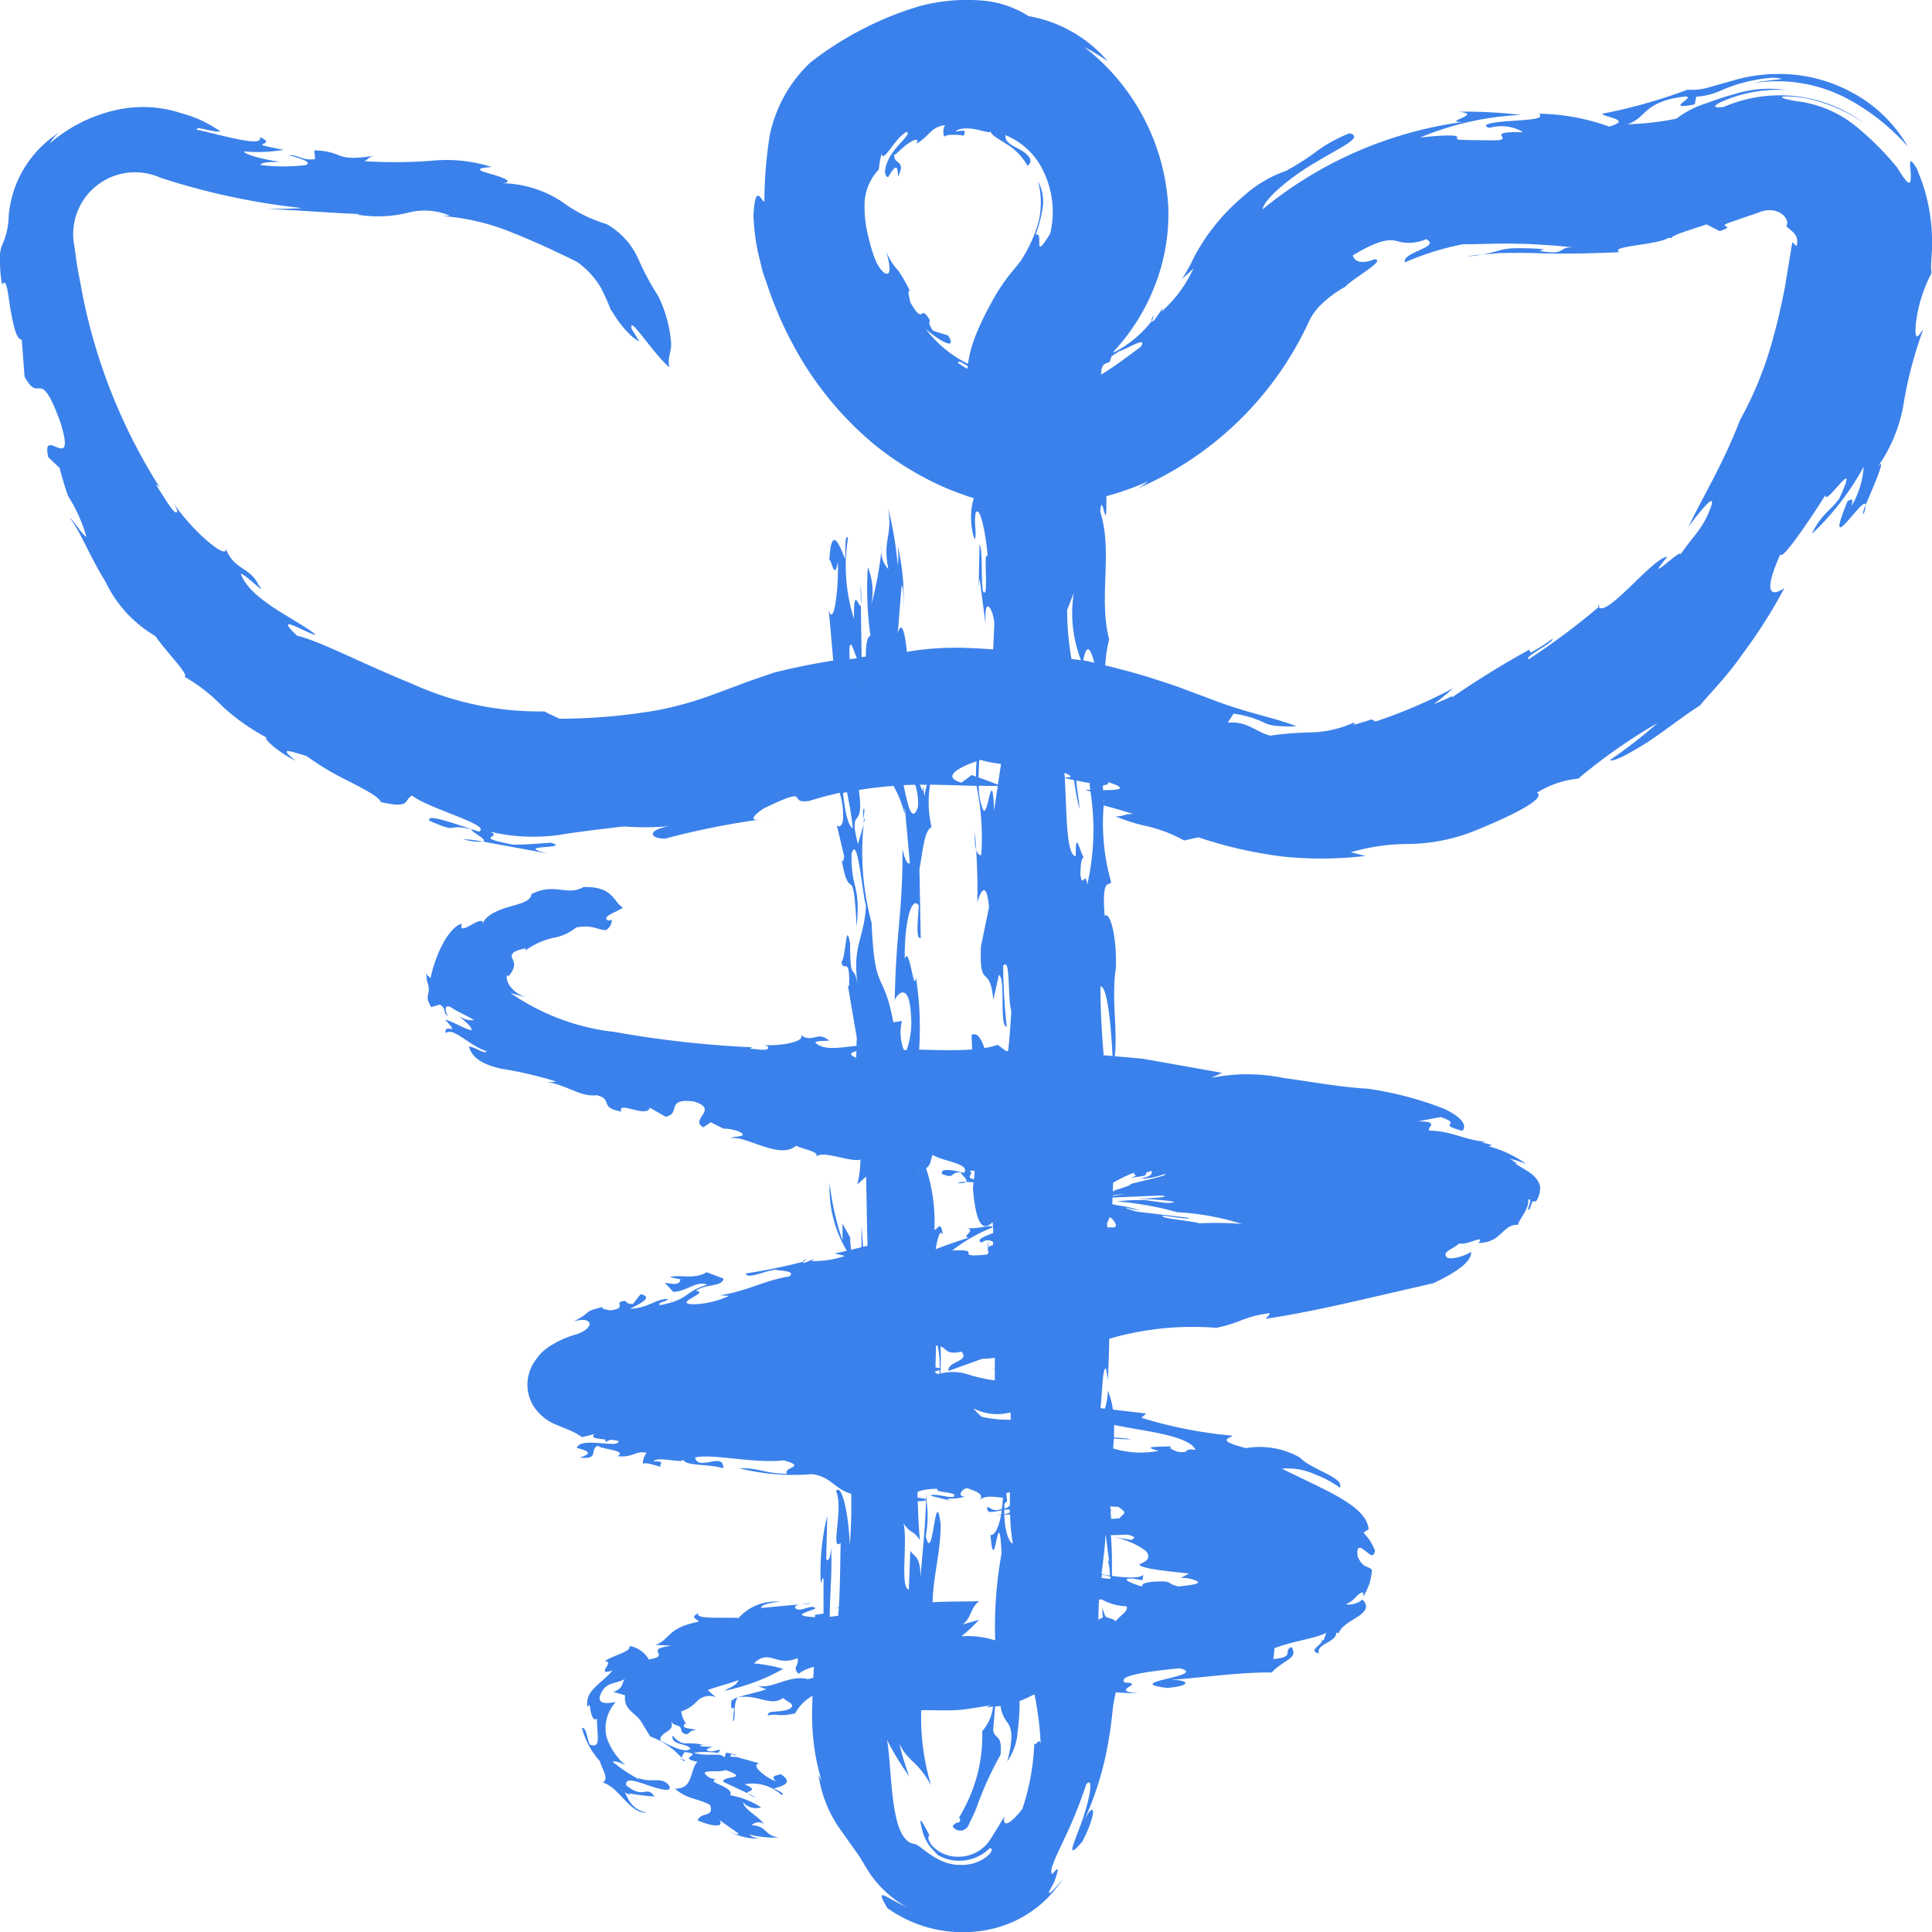 <svg xmlns="http://www.w3.org/2000/svg" width="60" height="60" viewBox="0 0 60 60"><g transform="translate(-518 -1976)"><rect width="60" height="60" transform="translate(518 1976)" fill="none"/><path d="M26.735,18.786l-.009-.62a2.892,2.892,0,0,1,.009.62M15,26.137a5.21,5.21,0,0,0-.621-.079,1.619,1.619,0,0,0,.621.079m34.63-7.34a.151.151,0,0,0,.02.065c.029-.041.029-.067-.02-.065m-22.8,6.614c0-.095.011-.192.017-.282-.056-.057-.052.212-.017.282m31.049-9.455a.85.85,0,0,0,.058-.276c-.063.154-.1.272-.058.276M1.832,4.121c.044-.036.084-.073.13-.109-.038.028-.084.067-.13.109M23.66,25.444c.071-.013.158-.032.267-.061-.087.027-.179.039-.267.061M59.5,10.032c-.07.809.189.175.217.23a12.613,12.613,0,0,0-.586,2.2,4.725,4.725,0,0,1-.837,2.061c.352-.468-.131.632-.355,1.159-.031-.353-1.357,1.815-.558-.125.077-.012.2-.158.12.16a2.774,2.774,0,0,0,.377-1.221,8.324,8.324,0,0,1-1.612,2.087c.282-.6.56-.7.855-1.1.7-1.533-.469.315-.428-.111-.42.664-1.361,2.079-1.4,1.839-.471,1.036-.4,1.4.121,1.054a15.521,15.521,0,0,1-1.314,2.066c-.494.717-1.066,1.27-1.3,1.574-.457.284-1.066.766-1.619,1.135-.563.35-1.044.625-1.186.565a14.211,14.211,0,0,0,1.484-1.153,17.3,17.3,0,0,0-2.465,1.729,2.96,2.96,0,0,0-1.28.436c.259.154-.5.594-1.821,1.137a5.676,5.676,0,0,1-2.19.457,6.393,6.393,0,0,0-1.771.256l.456.115a11.615,11.615,0,0,1-2.55.021,13.337,13.337,0,0,1-2.641-.6l-.44.1a4.512,4.512,0,0,0-1.145-.442,5.291,5.291,0,0,1-.992-.311c.263.013.3-.09.564-.066-.31-.1-.619-.187-.928-.272a6.667,6.667,0,0,0,.231,2.38c-.047.161-.3-.2-.2,1.053.15-.161.385.6.347,1.618-.145.956.063,1.956-.034,2.739l.863.076,2.47.44-.337.158a5.572,5.572,0,0,1,2.236,0c.88.118,1.754.285,2.614.334a10.513,10.513,0,0,1,2.37.62c.552.256.739.516.58.689-.859-.233.056-.171-.671-.429l-.714.136c.737-.006.238.207.367.287.693.01,1.067.289,1.717.341-.015.02-.093.022-.158.005l.376.1-.1.04a3.683,3.683,0,0,1,1.164.546,4.173,4.173,0,0,0-.513-.161,2.581,2.581,0,0,1,.228.152l-.056-.006c.157.119.364.205.546.36a.72.72,0,0,1,.228.352.786.786,0,0,1-.125.467h-.11l-.1.264c-.123.01.149-.36-.04-.322.065.284-.355.711-.3.787-.5-.036-.505.56-1.24.564.227-.288-.346.083-.6.014-.133.14-.491.251-.415.374.024.214.691-.018.784-.117.036.265-.362.6-1.168.978l-2.472.57c-.887.2-1.82.4-2.724.532-.016-.037.139-.1.1-.172-.824.115-.862.294-1.645.456a9.289,9.289,0,0,0-3.256.319.437.437,0,0,0-.072.026c0,.332-.019.746-.04,1.277L34.35,42.5c-.12-.033-.111.743-.176,1.23l.139.017a1.982,1.982,0,0,0,.092-.558,2.327,2.327,0,0,1,.156.587l1.036.122-.151.132a13.682,13.682,0,0,0,2.814.555c.041.071-.614.119.434.388a2.527,2.527,0,0,1,1.668.288c.354.378,1.421.636,1.244.939a3.2,3.2,0,0,0-.77-.413,2.068,2.068,0,0,0-1.025-.176c1.383.689,2.614,1.146,2.694,1.878l-.161.111a1.638,1.638,0,0,1,.359.557c-.046.253-.173.106-.311,0s-.275-.189-.229.181c.133.284.215.289.344.346a.2.2,0,0,1,.1.074,1.744,1.744,0,0,1-.265.818l-.006-.119c-.149-.027-.286.29-.533.352.089.073.462-.045.5-.141.214.2.118.365-.1.516s-.54.293-.633.541L41.5,50.7c0,.316-.631.34-.539.648-.392-.082.181-.3.083-.426l.056.029a2.173,2.173,0,0,0,.087-.244c-.3.172-1.038.255-1.609.481a2,2,0,0,1-.037.336c.714-.07.277-.241.567-.377.23.364-.232.384-.616.795-.887-.02-2.18.159-3.14.23.584-.008.682.181-.1.248-1.516-.181,1.331-.366.385-.61-.685.067-2.006.205-1.7.444.692.017-.57.271.433.328-.265.005-.5-.01-.717-.025a4.739,4.739,0,0,0-.1.558c-.035.369-.091.778-.171,1.191a9.8,9.8,0,0,1-.727,2.259c.331-.685.451-.342-.039.623-.527.617-.282.1-.041-.556s.417-1.489.163-1.225a14.444,14.444,0,0,1-.717,1.767c-.259.553-.462.97-.335,1.023.251-.31.157-.065.086.157-.011.031-.013.049-.029.087l-.089.164c-.053.1-.086.164-.078.181s.061-.015.171-.129l.279-.307-.108.139-.239.295a3.4,3.4,0,0,1-.647.577,3.565,3.565,0,0,1-1.444.587,4.039,4.039,0,0,1-3.032-.692c-.071-.13-.2-.333-.167-.388s.188.082.8.377A3.47,3.47,0,0,1,27.024,58.2c-.3-.483-.313-.522-.413-.66l-.47-.661a3.882,3.882,0,0,1-.722-1.758l.1.193a6.943,6.943,0,0,1-.293-1.751c-.008-.149-.006-.3-.006-.449l.01-.323c0-.043,0-.083.005-.125a1.364,1.364,0,0,0-.542.545c-.594.123-.461-.008-.85.064.007-.183.293-.067.657-.194.285-.162-.113-.235-.17-.354-.406.294-.775-.12-1.41-.015.21-.079.529-.133.879-.248l-.3-.117c.472.138,1-.349,1.582-.2.069-.011.115-.029.176-.044.007-.116.013-.227.019-.339a1.354,1.354,0,0,0-.477.217c-.212-.231.027-.226-.03-.488-.673.288-.873-.306-1.354.166a4.669,4.669,0,0,1,.906.169,6.01,6.01,0,0,1-.912.423c-.17.061-.348.121-.534.168a2.311,2.311,0,0,1-.379.083c.168-.095.371-.151.441-.324-.3.113-.674.2-.957.308l.245.222a.529.529,0,0,0-.569.116,1.144,1.144,0,0,1-.5.326.824.824,0,0,0,.166.4l-.059-.021c-.133.189.277.132.342.207-.262-.011-.175.23-.428.062-.028-.147-.057-.181-.132-.206s-.18-.046-.223-.182c.086.195.03.274-.086.353s-.265.161-.22.3c.222.11.8.421.928.24-.133-.178-.6-.094-.56-.406.222.251.338.242.447.246a1.976,1.976,0,0,1,.55.052c-.035-.009-.134-.015-.139.029a2.733,2.733,0,0,0,.414.024.451.451,0,0,0-.214.09c.134.162.582-.137.356.1a2.934,2.934,0,0,0-.754-.006c.386.138.873-.029.958.157a.838.838,0,0,1,.05-.161c.088.018.185.039.318.077-.082.036-.14-.094-.2.043l.118.013a.614.614,0,0,1,.209.038l.594.165c-.333.038.243.479.505.554-.262-.244.26-.156.095-.25.579.326-.029.429-.156.473.082.048.37.159.242.206a1.355,1.355,0,0,0-1.153-.337c.488.218.039.2.092.28l-.742-.347c-.066-.092.146-.123.3-.152.069-.017.111-.039.073-.077a.876.876,0,0,0-.325-.14c-.213.076-.514-.01-.643.081.05.12.291.249.4.17-.207.08-.1.125.048.19s.426.19.354.339a2.61,2.61,0,0,1,.956.374.527.527,0,0,1-.563-.162c.053.246.4.377.67.69a.3.3,0,0,0-.4.029c.491.022.392.334.851.379a3.08,3.08,0,0,1-.919-.091c.051.076.235.111.3.121a1.688,1.688,0,0,1-.966-.249c.088.051.321.165.331.1l-.6-.424c.174.272-.3.177-.674.012.1-.274.523-.078.385-.478-.4-.22-.7-.163-1.092-.508.584.013.446-.558.7-.835-.683-.129.261-.226-.4-.3a1,1,0,0,0-.093.175,2.4,2.4,0,0,0-.97-.657c-.236-.359-.294-.531-.462-.66-.14-.134-.367-.273-.322-.621l-.363-.106c.321-.109.247-.275.357-.4-.279.156-.551.089-.718.4-.248.446.256.342.433.316a1.213,1.213,0,0,0-.29,1.065,1.9,1.9,0,0,0,.6.9s-.3-.165-.405-.111a5.193,5.193,0,0,0,.837.559l-.074-.067c.443.195.757-.059.985.247.119.209-.212.137-.59.012s-.781-.294-.738-.02c.56.459.629-.021.878.349a7.487,7.487,0,0,1-.8-.1.5.5,0,0,0,.072.069l-.2-.1c.1.107.127.5.7.638-.583,0-.831-.765-1.375-.944.2-.118-.026-.412-.092-.66a2.536,2.536,0,0,1-.559-1.033c.154-.014.148.327.249.517.345.123.232-.212.215-.822-.067.119-.153-.036-.186-.189s-.018-.3-.107-.158c-.076-.523.406-.688.782-1.134-.578.185.1-.289-.24-.285.251-.191.824-.291.767-.476a.877.877,0,0,1,.6.42c.751-.126-.218-.315.7-.424-.164-.015-.329-.02-.5-.026.477-.174.351-.525,1.345-.722-.038-.1-.309-.127.016-.27-.215.2.766.127,1.225.154a1.528,1.528,0,0,1,1.313-.5c-.249,0-.63.088-.614.189l1.55-.145c-.176.07-.437-.036-.5.13.13.2.5-.131.639.026-.133.087-.611.177-.336.242a2.072,2.072,0,0,0,.324.031c0-.022,0-.049-.005-.07l.267-.04c0-.326,0-.731,0-1.055-.015-.122-.062.041-.085.122a7.46,7.46,0,0,1,.2-2.107l-.031,1.338c.069.147.142-.1.149-.348.045.66-.034,1.389-.04,2.149.089-.007.174-.019.263-.031.007-.081.014-.161.019-.248a.569.569,0,0,0-.134.03l.136-.05c.039-.64.043-1.416.055-1.993-.338.286.1-1.05-.142-1.616.173-.245.4.725.424,1.7a15.235,15.235,0,0,0,.045-1.613c-.521-.142-.623-.537-1.224-.608a6.908,6.908,0,0,1-2.253-.183c.617-.018.772.161,1.482.173-.128-.217.646-.209-.1-.419-.909.109-2.18-.211-2.752-.091.089.451.9-.2.874.339-.4-.144-1.223-.056-1.239-.285,0,.165-.805-.112-.926.072.4-.027.149.111.222.167-.081-.016-.5-.167-.552-.087a.526.526,0,0,1,.116-.347c-.334-.084-.44.166-.908.1.356-.179-.6-.222-.6-.327-.29.123.07.435-.562.375.2-.08.484-.157-.1-.3.12-.375,1.355.046,1.293-.221a1.679,1.679,0,0,0-.259-.032c-.064.028-.127.059-.124.068l0,0s.01.027-.034-.064l-.009-.019c-.247-.019-.465-.049-.306-.167-.125.036-.262.066-.4.1a2.028,2.028,0,0,0-.465-.249l-.338-.139a1.506,1.506,0,0,1-.7-.575,1.267,1.267,0,0,1-.1-1.136l.056-.131.04-.067.087-.127A1.576,1.576,0,0,1,16.827,42a2.642,2.642,0,0,1,.256-.2l.193-.112a3.147,3.147,0,0,1,.656-.259c.57-.211.468-.565-.125-.389.624-.307.245-.291.914-.452-.07.072.132.081.227.107.571-.063.073-.258.436-.29.1-.013.021.1.275.087l.236-.3c.421.093-.042.311-.33.452.549-.011.839-.327,1.179-.3-.081.11-.321.076-.255.191.942-.182.715-.4,1.479-.64-.352-.13-.6.2-1.056.226l-.263-.279c.149.005.461.115.481-.111l-.327-.068c.279-.092.768.085,1.141-.154l.527.2c-.036.268-.591.154-.86.384.481.035-.815.407-.029.412a2.852,2.852,0,0,0,1.061-.261l-.288-.015c.877-.139,1.376-.464,2.149-.586.256-.182-.332-.178-.421-.211-.3.023-.887.316-.92.115a16.61,16.61,0,0,0,1.765-.359c0,.016.014.027.062.031l.283-.123-.07.066a2.913,2.913,0,0,0,1.033-.157l-.318-.079c.123-.02.252-.052.38-.083a3.777,3.777,0,0,1-.533-2.094,8.54,8.54,0,0,0,.4,1.778v-.525l.268.484-.04-.039c.017.13.024.246.036.367l.327-.081c0-.218-.007-.428,0-.654.018.227.033.441.049.642l.137-.034c-.02-.682-.029-1.5-.045-2.147l-.275.245a3.266,3.266,0,0,0,.1-.771c-.349.082-1.131-.292-1.369-.1.083-.155-.4-.214-.631-.336-.488.462-1.594-.338-2.018-.226.049-.072.312-.035.363-.107.013-.1-.421-.217-.672-.192l.063-.007-.384-.192-.231.155c-.454-.252.515-.547-.287-.8-.908-.117-.387.368-.883.474L20.18,34.4c-.08.338-1.025-.231-.883.121-.348-.063-.415-.153-.45-.242a.488.488,0,0,0-.059-.133c-.028-.043-.079-.082-.254-.134-.517.066-.9-.314-1.6-.423a1.049,1.049,0,0,0,.344,0,12.378,12.378,0,0,0-1.716-.4c-.485-.109-.889-.291-1-.687.2.011.478.249.56.148-.562-.174-1.029-.763-1.281-.566-.07-.348.5.142-.021-.42.3.083.528.252.812.333.093-.077-.372-.425-.363-.432a.741.741,0,0,0,.454.118c-.225-.15-.49-.242-.73-.409-.227-.1-.156.174-.074.283-.191-.118-.029-.218-.26-.358l-.268.077c-.251-.411.031-.367-.122-.783-.024-.075-.018-.179-.041-.31.027.139.089.113.141.2.136-.657.524-1.564.973-1.7-.134.456.639-.317.657-.007.08-.249.463-.413.817-.515s.663-.171.689-.393c.717-.371,1.1.074,1.616-.22.929-.025.918.453,1.226.643-.328.193-.657.278-.46.4l.113-.023a.358.358,0,0,1-.19.32c-.319-.029-.4-.174-.917-.085a1.479,1.479,0,0,1-.693.319,2.306,2.306,0,0,0-.875.391.6.6,0,0,1,0-.061c-.458.086-.461.207-.412.318s.119.235-.08.5l-.04.052-.04-.04c-.089.2.209.63.673.7a4.383,4.383,0,0,1-.58-.15,7.039,7.039,0,0,0,3.234,1.215,32.763,32.763,0,0,0,4.306.479.127.127,0,0,0-.086.043c.219.008.609.1.552-.064-.038-.029-.038-.029-.134-.051.534.036,1.291-.1,1.159-.311.328.256.512-.1.8.126.268.1-.341.013-.355.114.3.276.849.124,1.279.1,0-.077,0-.158.011-.233L26.33,30.6l.038.04c.04-1.011-.188-.406-.236-.769.15-.16.134-1.336.267-.567.009,1.376.127.446.253,1.416-.212-1.376.18-1.5.242-2.592-.11-.327-.259-2.269-.447-1.617-.024,1.129.29.926.157,2.267-.119-2.227-.2-.526-.488-2.186.015.123.071.283.1,0l-.229-.968c.079.08.142.038.189-.125a2.261,2.261,0,0,0-.1-.878c-.3.068-.615.149-.947.253-.731.107.145-.517-1.4.228-.25.156-.556.426-.074.342a24.664,24.664,0,0,0-3,.6c-.444.006-.613-.254.123-.386a8.4,8.4,0,0,1-1.408.008c-1.109.132-1.557.188-2.028.267a5.859,5.859,0,0,1-2.141-.108c.489.184-.616.152.738.407.386,0,.778-.032,1.163-.062.7.21-1.262.05-.083.337L15,26.137c.185-.047-.434-.336-.351-.38-.849-.2-.337.164-1.307-.266-.154-.269.991.167,1.532.334.419-.2-1.571-.71-2.071-1.116-.272.109-.006.425-.974.2-.076-.182-.519-.394-1.02-.66a8.356,8.356,0,0,1-1.286-.768c-.483-.145-.927-.315-.338.144-.507-.234-1.031-.7-.906-.719a6.568,6.568,0,0,1-1.368-.967,5.308,5.308,0,0,0-1.19-.927c.2-.009-.588-.8-.891-1.255a3.9,3.9,0,0,1-1.559-1.7c-.486-.779-.809-1.625-1.106-1.974.1.043.4.55.518.585a4.9,4.9,0,0,0-.648-1.385l.077.114c-.1-.284-.186-.572-.26-.862L1.5,14.2c-.239-1.038.9.6.374-1.089-.661-1.815-.622-.51-1.111-1.414L.675,10.543C.5,10.564.4,10.017.311,9.529.244,9.039.19,8.607.065,8.846A4.079,4.079,0,0,1,0,8.052a.992.992,0,0,1,.059-.426,2.244,2.244,0,0,0,.21-.9A3.393,3.393,0,0,1,1.832,4.121a1.221,1.221,0,0,0-.287.333A4.731,4.731,0,0,1,3.6,3.418a3.787,3.787,0,0,1,1.863.047l.416.125c.1.035.2.074.308.119a4.308,4.308,0,0,1,.656.37c-.206.053-.772-.191-.73-.05.743.155,2.1.574,1.959.225.638.309-.635.138.741.4a4.989,4.989,0,0,1-1.242.049c.025.07.305.158.581.223s.546.1.546.1c-.239.008-.594,0-.605.1a6.093,6.093,0,0,0,1.376.005c.311-.088-.255-.251-.519-.313.345-.014.445.185.835.121l-.023-.269c.973.031.562.371,1.889.165-.228.045-.184.1-.337.169a14.435,14.435,0,0,0,2.149-.017,4.589,4.589,0,0,1,1.807.2c-.622.042-.334.13,0,.224s.717.239.339.279a3.486,3.486,0,0,1,1.834.569,4.539,4.539,0,0,0,1.392.7,2.312,2.312,0,0,1,.988,1.083A8.363,8.363,0,0,0,20.445,9.2a4.043,4.043,0,0,1,.4,1.484c-.006.285-.123.431-.057.725-.528-.452-1.285-1.689-1.171-1.19l.24.385a1.13,1.13,0,0,1-.324-.246,2.936,2.936,0,0,1-.3-.348c-.055-.074-.113-.157-.171-.253l-.044-.072c.01.021-.013-.012-.013-.012l-.04-.061c-.1-.266-.2-.461-.291-.653a2.577,2.577,0,0,0-.763-.831c-.729-.359-1.327-.635-1.962-.887a7.018,7.018,0,0,0-2.2-.53l.226-.011a2.022,2.022,0,0,0-1.279-.1,3.927,3.927,0,0,1-1.621.063l.129-.019c-.514,0-2.073-.126-2.962-.158.382,0,.764,0,1.143-.024a21.45,21.45,0,0,1-4.406-.944A1.921,1.921,0,0,0,2.308,7.636c.032.2.063.5.116.774l.156.822a17.556,17.556,0,0,0,2.391,5.923.3.3,0,0,0-.127-.1c.239.353.613,1.034.665.819a1.274,1.274,0,0,0-.118-.247c.581.865,1.666,1.782,1.623,1.418.263.667.754.561,1.018,1.127.326.412-.482-.409-.553-.344.313.818,1.695,1.377,2.326,1.882-.152.034-1.413-.761-.581.031.712.167,2.045.878,3.549,1.483a9.522,9.522,0,0,0,4.136.869c.153.086.309.151.467.228a18.078,18.078,0,0,0,3.015-.26,10.584,10.584,0,0,0,1.644-.45l.957-.354c.34-.135.7-.245,1.044-.368.605-.153,1.22-.276,1.841-.375-.049-.553-.1-1.165-.141-1.568.182.609.322-.93.283-1.5-.11.729-.251-.364-.267.041.054-1.417.4-.326.495-.124.008-.2-.009-.852.087-.647a5.429,5.429,0,0,0,.189,2.507c-.018-1.129.165-.262.212-.436l.023,1.618.131-.016c0-.327.029-.615.145-.645a10.3,10.3,0,0,1-.082-2.133,2.056,2.056,0,0,1,.1,1.2,11.259,11.259,0,0,0,.337-1.862.8.8,0,0,0,.2.725c-.189-.931.141-1.012-.008-1.9a11.706,11.706,0,0,1,.3,1.778,2.186,2.186,0,0,0-.015-.646,6.778,6.778,0,0,1,.189,1.982c.007-.2.007-.728-.056-.69l-.117,1.463c.124-.429.225.01.282.582a9,9,0,0,1,1.9-.119c.256.006.518.025.779.046.014-.251.025-.523.036-.8-.024-.445-.331-.97-.268.043l-.189-1.453-.031.281.031-1.337c.133.242-.007,1.782.189,1.456.039-.485-.056-1.214.062-1.091-.055-.692-.244-1.617-.376-1.334-.056.366.054.69-.033.811a2.184,2.184,0,0,1-.024-1.275q-.165-.048-.3-.1a8.277,8.277,0,0,1-1.012-.423,9.9,9.9,0,0,1-1.757-1.128,10.41,10.41,0,0,1-2.541-3.113,11.631,11.631,0,0,1-.782-1.8l-.161-.466-.142-.576a6.755,6.755,0,0,1-.146-1.194c.062-1.027.25-.406.34-.41A13.225,13.225,0,0,1,23.906,4.2a4.306,4.306,0,0,1,1.258-2.257A10.3,10.3,0,0,1,28.55.193,5.7,5.7,0,0,1,30.49.017,3.112,3.112,0,0,1,31.94.5,4.173,4.173,0,0,1,34.4,1.9a6.72,6.72,0,0,0-.73-.442,6.746,6.746,0,0,1,2.609,4.911A6.085,6.085,0,0,1,35.892,8.8,6.393,6.393,0,0,1,34.6,10.9a.179.179,0,0,1-.031.058,3.59,3.59,0,0,0,1.193-.978c.009.012.03.009.089-.037.088-.135.185-.257.266-.4l-.042.131a3.983,3.983,0,0,0,.992-1.348c-.115.129-.245.233-.366.345a5.647,5.647,0,0,0,.389-.7,6.34,6.34,0,0,1,1.537-1.887,3.8,3.8,0,0,1,1.305-.775,7.5,7.5,0,0,0,.894-.564A4.523,4.523,0,0,1,41.91,4.14c.462.115-.251.417-1.039.895-.8.459-1.638,1.172-1.656,1.463a12.387,12.387,0,0,1,6.2-2.708c-.671,0,.7-.243-.125-.319a13.45,13.45,0,0,1,1.943.1,9.1,9.1,0,0,0-3.129.7c1.206-.132,1.171-.023,1.149.014-.026.066-.037.062,1.152.074.717-.015-.411-.283.9-.254a1.33,1.33,0,0,0-1.044-.135c-.352-.1.16-.186.69-.215.265-.018.538-.036.714-.068s.206-.081.128-.156a6.737,6.737,0,0,1,2.182.4c.77-.222-.211-.293-.213-.4A16.2,16.2,0,0,0,52.4,2.787a1.994,1.994,0,0,0,.7-.082l.8-.227A4.885,4.885,0,0,1,55.089,2.3a4.721,4.721,0,0,1,2.46.59,4.368,4.368,0,0,1,1.7,1.663,6.73,6.73,0,0,0-1.963-1.532,4.657,4.657,0,0,0-2.808-.443c.433-.116,1.253-.11.587-.166a4.887,4.887,0,0,0-1.6.39,2.116,2.116,0,0,1-.786.2l-.048.24c-1.232.242.652-.472-.775-.163-.849.237-.757.581-1.312.78a8.721,8.721,0,0,0,1.521-.175,3.011,3.011,0,0,1,.929-.479l.351-.126.278-.088.373-.107a3.6,3.6,0,0,1,1.48-.089,4.364,4.364,0,0,0-2.013.367c-.241.117-.305.2.069.159a4.4,4.4,0,0,1,4.348.492,5.026,5.026,0,0,0-1.816-.766c-.681-.1-1.071-.047-.305.091a3.6,3.6,0,0,1,1.833.748,8.931,8.931,0,0,1,1.319,1.309c.43.7.433.507.43.2-.017-.292-.1-.658.228-.088-.069-.086.1.215.231.7A5.778,5.778,0,0,1,60,7.724c-.011.2-.021.386-.029.543a1.652,1.652,0,0,0,.015.213,4.516,4.516,0,0,0-.485,1.552m-24.98,1.032c-.015.041-.033.092-.057.172-.117.068-.25.02-.269.362,0,.012,0,.024,0,.036.408-.243.792-.54,1.227-.86.268-.382-.516.114-.647.125l-.257.165M34.406,48.45l.04.041-.106-.813h-.008c-.017.372-.071.773-.123,1.209.087.017.176.031.263.045a2.322,2.322,0,0,0-.066-.482m-4,1.854a5.186,5.186,0,0,1-.546.512,2.82,2.82,0,0,1,1.046.127,12.814,12.814,0,0,1,.2-2.711c-.095-1.781-.22.934-.346-.563.123.019.249-.2.328-.61-.064.005-.106.006-.083-.01.016.01.057,0,.086-.005.008-.042.013-.092.02-.138l-.144.025c-.211.035-.333.063-.3-.138.13.059.167.152.445.074.015-.109.027-.227.035-.355-.277-.022-.582-.088-.736.093.172-.187-.054-.28-.366-.385-.152-.009-.353.261-.073.257l-.211.051-.364.022.128.058-.629-.159c.142-.109.844.179.73-.045-.223-.085-.589-.063-.506-.167a1.937,1.937,0,0,0-.386.029c.011.089.023.189.035.305.007.006.017.008.021.017l-.019,0a3.379,3.379,0,0,1-.02,1.116c.228.97.29-1.7.463-.367-.005.9-.23,1.577-.251,2.423.5-.031,1.128-.018,1.449-.035-.288.214-.236.516-.512.722ZM29.945,36.42c.192-.295-.71-.359-.974-.555-.092.144-.032.3-.211.414a5.36,5.36,0,0,1,.259,1.914c.1,0,.2-.327.26.157-.076-.182-.152.042-.221.443.361-.132.71-.261,1.037-.357-.287-.022.268-.223-.091-.32.261.1.771-.115.829,0a5.1,5.1,0,0,0-1.263.72c1.043-.052-.026.226,1.031.131a.156.156,0,0,0,.091-.04c0-.033,0-.067-.008-.1a.094.094,0,0,1,0-.066c-.006-.081-.012-.157-.017-.241l.038.207a.365.365,0,0,1,.136-.06c0-.032,0-.069,0-.1a.3.3,0,0,0-.358.025c-.191-.1.115-.2.36-.3,0-.1-.006-.211-.015-.337-.212.2-.5.328-.613-1.048.008-.055.012-.126.018-.189-.08-.005-.166-.014-.233-.011.082-.083-.189-.249-.155-.3-.381-.01-.143.22-.59.055-.079-.222.454-.1.691-.037M33.057,24c0,.05.008.1.011.149.278,0,.2-.062-.011-.149m1.5,13.063.043-.013-.043.01v0m-5.8,9.534a1.083,1.083,0,0,1-.254.028c.009.431.031.851.066,1.208-.252-.361-.26-.161-.511-.521.142.565-.118,1.982.165,2.061l.048-1.217c.094.2.322.122.314.852.062-.768.171-1.806.172-2.411m-.238-10.183.016-.055s-.006-.007-.008-.011l-.008.066m.533,6.055c.02.005.043.006.063.011a.481.481,0,0,1,.066.019,3.115,3.115,0,0,0-.06-.7.379.379,0,0,0-.052-.008Zm-.3,4.088a2.209,2.209,0,0,0-.017-.289,1,1,0,0,0-.241.07c0,.058,0,.115,0,.173a2.319,2.319,0,0,1,.257.046m.291-3.944c-.007.017.014.037.093.064.013-.005.025-.005.038-.009,0-.039,0-.077,0-.117-.047.017-.117.034-.133.058Zm.142.052a1.584,1.584,0,0,1,.961.048l.248.067.32.067c.06.011.122.015.182.024,0-.126,0-.246,0-.364l-.271.071a2.466,2.466,0,0,0,.271-.081c0-.111,0-.22,0-.326a2.338,2.338,0,0,1-.384.028l-1.056.38c-.045-.3.684-.293.4-.6-.474.111-.447-.093-.648-.163a5.263,5.263,0,0,1,0,.688c.033.015.023.027,0,.038,0,.04-.007.081-.01.122m1.031,1.075a1.856,1.856,0,0,0,.263.265,3.83,3.83,0,0,0,.9.09l-.008-.229a1.6,1.6,0,0,1-1.157-.126m.937,2.722c0-.012,0-.022,0-.034-.009.01,0,.022,0,.034m.028.274c0,.043,0,.074,0,.114.014,0,.021,0,.036-.009a.191.191,0,0,0,.136-.094c0-.133,0-.266,0-.4-.041.008-.078.018-.112.028l.024.235c-.025.08-.063.04-.087.121m0,.164c0,.049,0,.1,0,.141a1.581,1.581,0,0,0,.174-.061l0-.084a.71.71,0,0,0-.17,0m0,.153c.01.564.175.9.262.894a6.077,6.077,0,0,1-.084-.9c-.057,0-.119.005-.178.01m-.922-10.686c-.056,0-.1,0-.168,0,.186.09-.161.207.149.266.007-.085.014-.171.019-.266m3.936,12.646.261.03c.018-.01.015-.016.022-.024l0-.04a.816.816,0,0,0-.269-.063c0,.032-.007.064-.011.1m.554-1.852c.146-.181.274-.153-.04-.361a1.718,1.718,0,0,1-.239-.015c0,.037.006.078.007.116.017,0,.04,0,.055.009l-.054.006c0,.086.01.173.017.262.086-.007.163-.008.254-.017m-.2-10.017c.323-.047.589-.087,0-.02h0v.02m.076-.147L34.558,37v.014l.072-.021m-.938-12.47.164.006c-.006-.07-.012-.141-.016-.211-.13-.021-.269-.047-.414-.077.021.329.087.594.1.888a7.278,7.278,0,0,1-.169-.9l-.29-.064c.066,1.1.041,2.392.342,2.425-.009-.851.11-.2.243.037-.063.042-.086.123-.1.527.064.487.15-.163.213.321a7.66,7.66,0,0,0,.1-2.893c-.054-.019-.1-.038-.168-.058m.288-3.941c-.115-.435-.233-.639-.344-.075l.064.009c.089.019.188.045.28.066M30.062,11.3a3.861,3.861,0,0,1,.239-.888,8.867,8.867,0,0,1,.448-.94,6.045,6.045,0,0,1,.83-1.212c.029-.038.055-.08.11-.143a4.418,4.418,0,0,0,.565-1.227,2.608,2.608,0,0,0-.015-1.257,1.312,1.312,0,0,1,.147.78,4.129,4.129,0,0,1-.224.877c.284-.123-.131.911.452-.033a2.9,2.9,0,0,0-.195-1.908,2.236,2.236,0,0,0-1.192-1.151c-.03.229.225.319.464.458s.429.328.22.495a1.817,1.817,0,0,0-.653-.678c-.269-.177-.5-.284-.488-.4-.018.083-.247-.018-.5-.062s-.528-.026-.59.077c.481-.1.186.091.279.132-.073-.032-.614-.067-.629.033a.413.413,0,0,1,.019-.366c-.44.055-.455.314-.886.577.092-.188-.077-.135-.27,0s-.381.359-.418.334c-.039.332.378.141.118.686-.024-.2,0-.522-.313.02-.189-.066-.073-.478.165-.8s.537-.537.419-.61c-.336.135-.768,1.042-.78.665a2.806,2.806,0,0,0-.092.506,1.6,1.6,0,0,0-.443,1.115,3.759,3.759,0,0,0,.059.7,6.533,6.533,0,0,0,.219.836c.158.461.363.62.446.58s.069-.278-.057-.706a1.8,1.8,0,0,0,.384.618,4.628,4.628,0,0,1,.366.645c-.107-.088-.023.2.005.336.436.758.287.043.574.5.091.124-.085.064.128.382l.471.148c.315.513-.328.131-.7-.208A3.712,3.712,0,0,0,30.062,11.3m-.021.158c0-.033.009-.061.013-.093-.147-.07-.291-.2-.3-.094.109.079.2.132.291.187m3.225,9.006.3.039a4.061,4.061,0,0,1-.223-2.089l-.206.532a8.92,8.92,0,0,0,.134,1.518M30.449,23.6l-.038.012c-.01.181-.019.361-.022.532q.3.107.6.223l.1-.642a3.855,3.855,0,0,1-.639-.125m-.051.8a1.817,1.817,0,0,0,.127.733c.15.361.283-1.5.347.035l.114-.76c-.2,0-.4,0-.588-.008m-.541-.095.32-.235c.046.014.089.034.134.049a3.925,3.925,0,0,1,.017-.477c-.467.154-1.137.482-.471.663m-.973.055a3.431,3.431,0,0,0,.045,1.33c-.227.085-.274.769-.376,1.3l.04,2.143c-.165.046-.079-.6-.063-1.012-.213-.32-.448.489-.433,1.666.142-.488.284,1.128.346.563a9.989,9.989,0,0,1,.1,2.247c.563.014,1.141.033,1.647-.006-.007-.153-.013-.307-.019-.45.174-.091.3.114.4.407a2.193,2.193,0,0,0,.41-.1l.26.192c.021,0,.045,0,.066,0,.031-.245.057-.568.1-1.238-.127-.439-.017-1.7-.253-1.409a18.514,18.514,0,0,0,.111,1.9c-.244-.037-.023-1.5-.244-1.615l-.173.768c-.118-1.171-.44-.237-.385-1.654l.251-1.218c-.087-.928-.291-.4-.362-.156a20.306,20.306,0,0,0-.08-2.185c-.023.606.1.726.2.726a7.819,7.819,0,0,0-.146-2.152c-.488-.013-.961-.032-1.441-.038m-2.093-3.03a.233.233,0,0,0-.039-.078c.015.034.027.056.039.078m1.867,3.055,0-.025h-.093l.084.2a1.554,1.554,0,0,0,.012-.173l.043.333a3.46,3.46,0,0,1,.079-.358h-.124l0,.025m-.238-.024c-.118,0-.239.007-.359.012.121.609.26,1.22.444.676a1.807,1.807,0,0,0-.085-.688m-2.038-3.9.226-.027c-.122-.3-.256-.8-.226.027m.1,5.251c-.04-.391-.109-.756-.181-1.121l-.126.024c.066.525.135.99.307,1.1m.582,2.908c.1,2.307.354,1.416.677,3.114l.267-.04a1.5,1.5,0,0,0,.058.9l.089,0a2.636,2.636,0,0,0,.128-1.144c-.063-1.011-.448-.567-.5-.4.047-2.267.244-2.593.243-4.7,0,0,.1.527.228.445l-.157-1.74-.008.2a3.274,3.274,0,0,0-.345-.861c-.343.023-.7.064-1.075.127.188,1.328-.347.449-.026,1.677l.176-.609a8.364,8.364,0,0,0,.241,3.032m-.474,4.215c0-.07.007-.138.01-.208-.164.044-.271.1-.01.208M17.7,42.965a.26.26,0,0,1-.028.02l.017-.012.011-.008M32.319,54.153a9.74,9.74,0,0,0-.193-1.537,4.716,4.716,0,0,1-.462.213,6.869,6.869,0,0,1-.058.925,1.861,1.861,0,0,1-.325.95c.227-.854.1-1.058.016-1.2a1.01,1.01,0,0,1-.224-.524c-.05.007-.115.01-.17.016l0,.023c-.017.2-.038.458-.06.724.06.284.288.1.231.749a10.526,10.526,0,0,0-.757,1.675c-.065.153-.136.308-.215.462a.355.355,0,0,1-.12.173.279.279,0,0,1-.394-.079.2.2,0,0,1,.168-.122c.051-.014.074-.049.054-.125a.226.226,0,0,0-.021-.02c0-.018-.016.016.006-.026l.066-.115.12-.227a5.069,5.069,0,0,0,.341-.865,4.809,4.809,0,0,0,.182-1.459A1.4,1.4,0,0,0,30.84,53c-.07.007-.13.017-.21.02l.145-.067c-.211.042-.427.078-.645.107-.141.022-.226.033-.34.042a5.976,5.976,0,0,1-.623.013c-.2,0-.392-.009-.56,0l0,.131a7.219,7.219,0,0,0,.312,2.207c-.426-.782-.711-.726-.989-1.3a8.729,8.729,0,0,0,.308,1.014,8.292,8.292,0,0,1-.688-1.13c.172,1.069.082,3.18.876,3.232.2.075.7.657,1.391.647.689.031,1.15-.5.924-.52a1.35,1.35,0,0,1-1.6.224,2.646,2.646,0,0,1-.278-.3,1.463,1.463,0,0,1-.235-.535c-.068-.306-.09-.416.237.216-.065.036-.042.176.106.342a1.094,1.094,0,0,0,.783.32,1.177,1.177,0,0,0,.941-.452c.2-.289.349-.562.5-.8-.073.336.152.287.555-.234a7.234,7.234,0,0,0,.372-2.059c.028.179.141-.191.2.032m2.662-4.265a1.7,1.7,0,0,1-.766-.212c-.026,0-.058,0-.085,0-.015.2-.019.413-.022.628.046-.025.1-.051.144-.076a2.109,2.109,0,0,1-.026-.281c.037.085.067.165.094.245l.007,0c0,.055.279.078.32.167.088-.154.416-.319.334-.47m1.909-.875L36.669,49a2.719,2.719,0,0,0,.257-.135c-.713-.07-1.581-.163-1.535-.291.237-.086.36-.2.193-.411a2.492,2.492,0,0,0-1.038-.433l.582.092c.122-.05.167-.094-.117-.164-.154.009-.331.014-.513.018.045.482.03.886.036,1.265.467.066.893.076.966-.037a.463.463,0,0,1-.024.172l-.3-.054c-.455-.009.031.177.305.253-.076-.1.187-.173.7-.161.214.038.116.087.427.156.317-.043,1-.089.284-.257M34.6,44.254c0,.126,0,.255-.006.387.185.017.369.025.538.058-.142,0-.336-.008-.541-.023-.006.1-.012.2-.021.307a2.93,2.93,0,0,0,1.411.075c-.588-.158.014-.113.392-.145-.065.048-.045.079.2.172.432.064.124-.124.558-.056-.14-.324-.939-.495-1.7-.623-.292-.05-.57-.1-.834-.152m.031-6.276a.436.436,0,0,0-.164-.18l-.087.2.013.12c.13-.01.34.051.238-.142m.082-.671a7.2,7.2,0,0,1,.86-.034l.617.086c.748-.008-.2-.114-.835-.129.428-.011,1.139-.063.671-.1l-1.474.063c0,.07,0,.139-.007.209.067.012.127.027.2.039a2.814,2.814,0,0,1,.672.161c-.169-.034-.3-.059-.46-.1-.038.008.164.077.341.127l1.619.193c.1.068-.531-.037-.8-.067-.106.09.8.145,1.14.238a10.221,10.221,0,0,1,1.315.02,8.17,8.17,0,0,0-2.007-.365,10.416,10.416,0,0,0-1.847-.335m.521-.9a4.358,4.358,0,0,0-.668.32c0,.083-.006.17-.008.254.217-.065.616-.19.55-.213.251-.074,1.29-.29,1.038-.307a2.089,2.089,0,0,1-.741.142c.448-.1.329-.17.372-.245-.338.08-.078.063-.255.155l-.412.063c.326-.106.02-.094.124-.169m-1.061-5.778c0,.765.046,1.465.1,2.139l.276.024c-.038-.806-.151-2.2-.381-2.163m.1-5.821c0,.025,0,.052,0,.077a.064.064,0,0,0,0-.077m.138-.522.008.06-.164.047c0,.045,0,.1.006.143.457,0,.831-.037.15-.25M55.469,7.024c.112-.125-.045-.426-.385-.485a.838.838,0,0,0-.477.065l-.817.28c-.588.192.211.1-.382.293l-.413-.208c-.251.094-1.1.331-1.085.425l-.092-.008c-.367.232-1.86.249-1.525.446-.727.03-1.648.065-2.6.029-.474-.013-.767-.007-1.146,0-.349.036-.692.043-.99.106a5,5,0,0,0,1.066-.207,1.95,1.95,0,0,1,.389-.05,8.058,8.058,0,0,1,.964.033c-.139.008-.047.037-.187.044.912.168.549-.14,1.092-.1-.305-.036-.621-.063-.945-.082l-.485-.029-.4-.007c-.54-.015-1.088.017-1.63.018a8.655,8.655,0,0,0-1.788.56c-.106-.318,1.136-.468.661-.72a1.33,1.33,0,0,1-.934.054c-.179-.039-.482-.077-1.347.451.035.141.205.308.667.121.4.018-.649.575-.9.851a3.578,3.578,0,0,0-.7.506,1.813,1.813,0,0,0-.4.511,10.367,10.367,0,0,1-5.487,5.307,1.537,1.537,0,0,0,.454-.277,8.533,8.533,0,0,1-1.288.458c0,.117.005.241,0,.358-.008.728-.143-.564-.19.125.4,1.248-.061,2.671.277,3.966a4.039,4.039,0,0,0-.121.807c.452.11.918.23,1.392.38.347.111.7.221,1.04.351l.922.343c1.056.409,2.043.584,2.581.818-.743.018-.889-.059-1.019-.123a3.156,3.156,0,0,0-.931-.271l-.184.282c.6-.067.889.3,1.324.4a10.133,10.133,0,0,1,1.294-.1,3.412,3.412,0,0,0,1.288-.3c.073.013.042.057-.066.089.212-.066.422-.119.631-.192l.123.065a15.764,15.764,0,0,0,2.414-1.035c-.2.175-.4.341-.612.5.2-.083.391-.164.584-.258l-.021.05a28.038,28.038,0,0,1,2.405-1.486l.047.09a5.571,5.571,0,0,0,.676-.431c.068.108-.929.58-.736.636a21.809,21.809,0,0,0,2.171-1.621c.251.333,1.7-1.548,2.131-1.561-.792.961.417-.264.415-.079.179-.261.378-.5.553-.731a2.781,2.781,0,0,0,.359-.664c.277-.7-.444.228-.671.551.406-.872,1.071-1.934,1.6-3.317a11.22,11.22,0,0,0,1.057-2.654c.137-.489.243-.991.342-1.486.072-.439.142-.87.21-1.281.006-.037.012-.07.018-.1.04.006.063.074.132.105l.007,0,0,0c.071-.364-.149-.43-.334-.619M29.142,57.629l-.008-.007c-.042-.023-.091-.032-.131-.059ZM26.83,25.411l-.011.165.059-.2c-.02.067-.036.067-.048.037M35.76,9.978a.44.44,0,0,0,.068-.185c-.036.052-.089.16-.068.185M23.22,55.7a.675.675,0,0,0,.269.122Zm6.779-19a.727.727,0,0,0-.272.047c.164,0,.242-.017.272-.047M21.181,54.637l.048.057c.077-.015.01-.059-.048-.057m1.727-1.923.008,0h-.007v0m-.194.071a1.55,1.55,0,0,0,0,.273l.089-.02c-.031.16-.033.412-.046.425.119-.073-.016-.474.147-.749a.5.5,0,0,0-.19.111Zm-1.533,1.852-.026-.034-.022.061c.007-.021.026-.027.048-.027m3.747-15.442a.232.232,0,0,0,.1-.094c-.038.016-.1.063-.1.094M19.58,55.776a1.29,1.29,0,0,0,.238.116Z" transform="translate(518 1976)" fill="#3b81eb"/></g></svg>